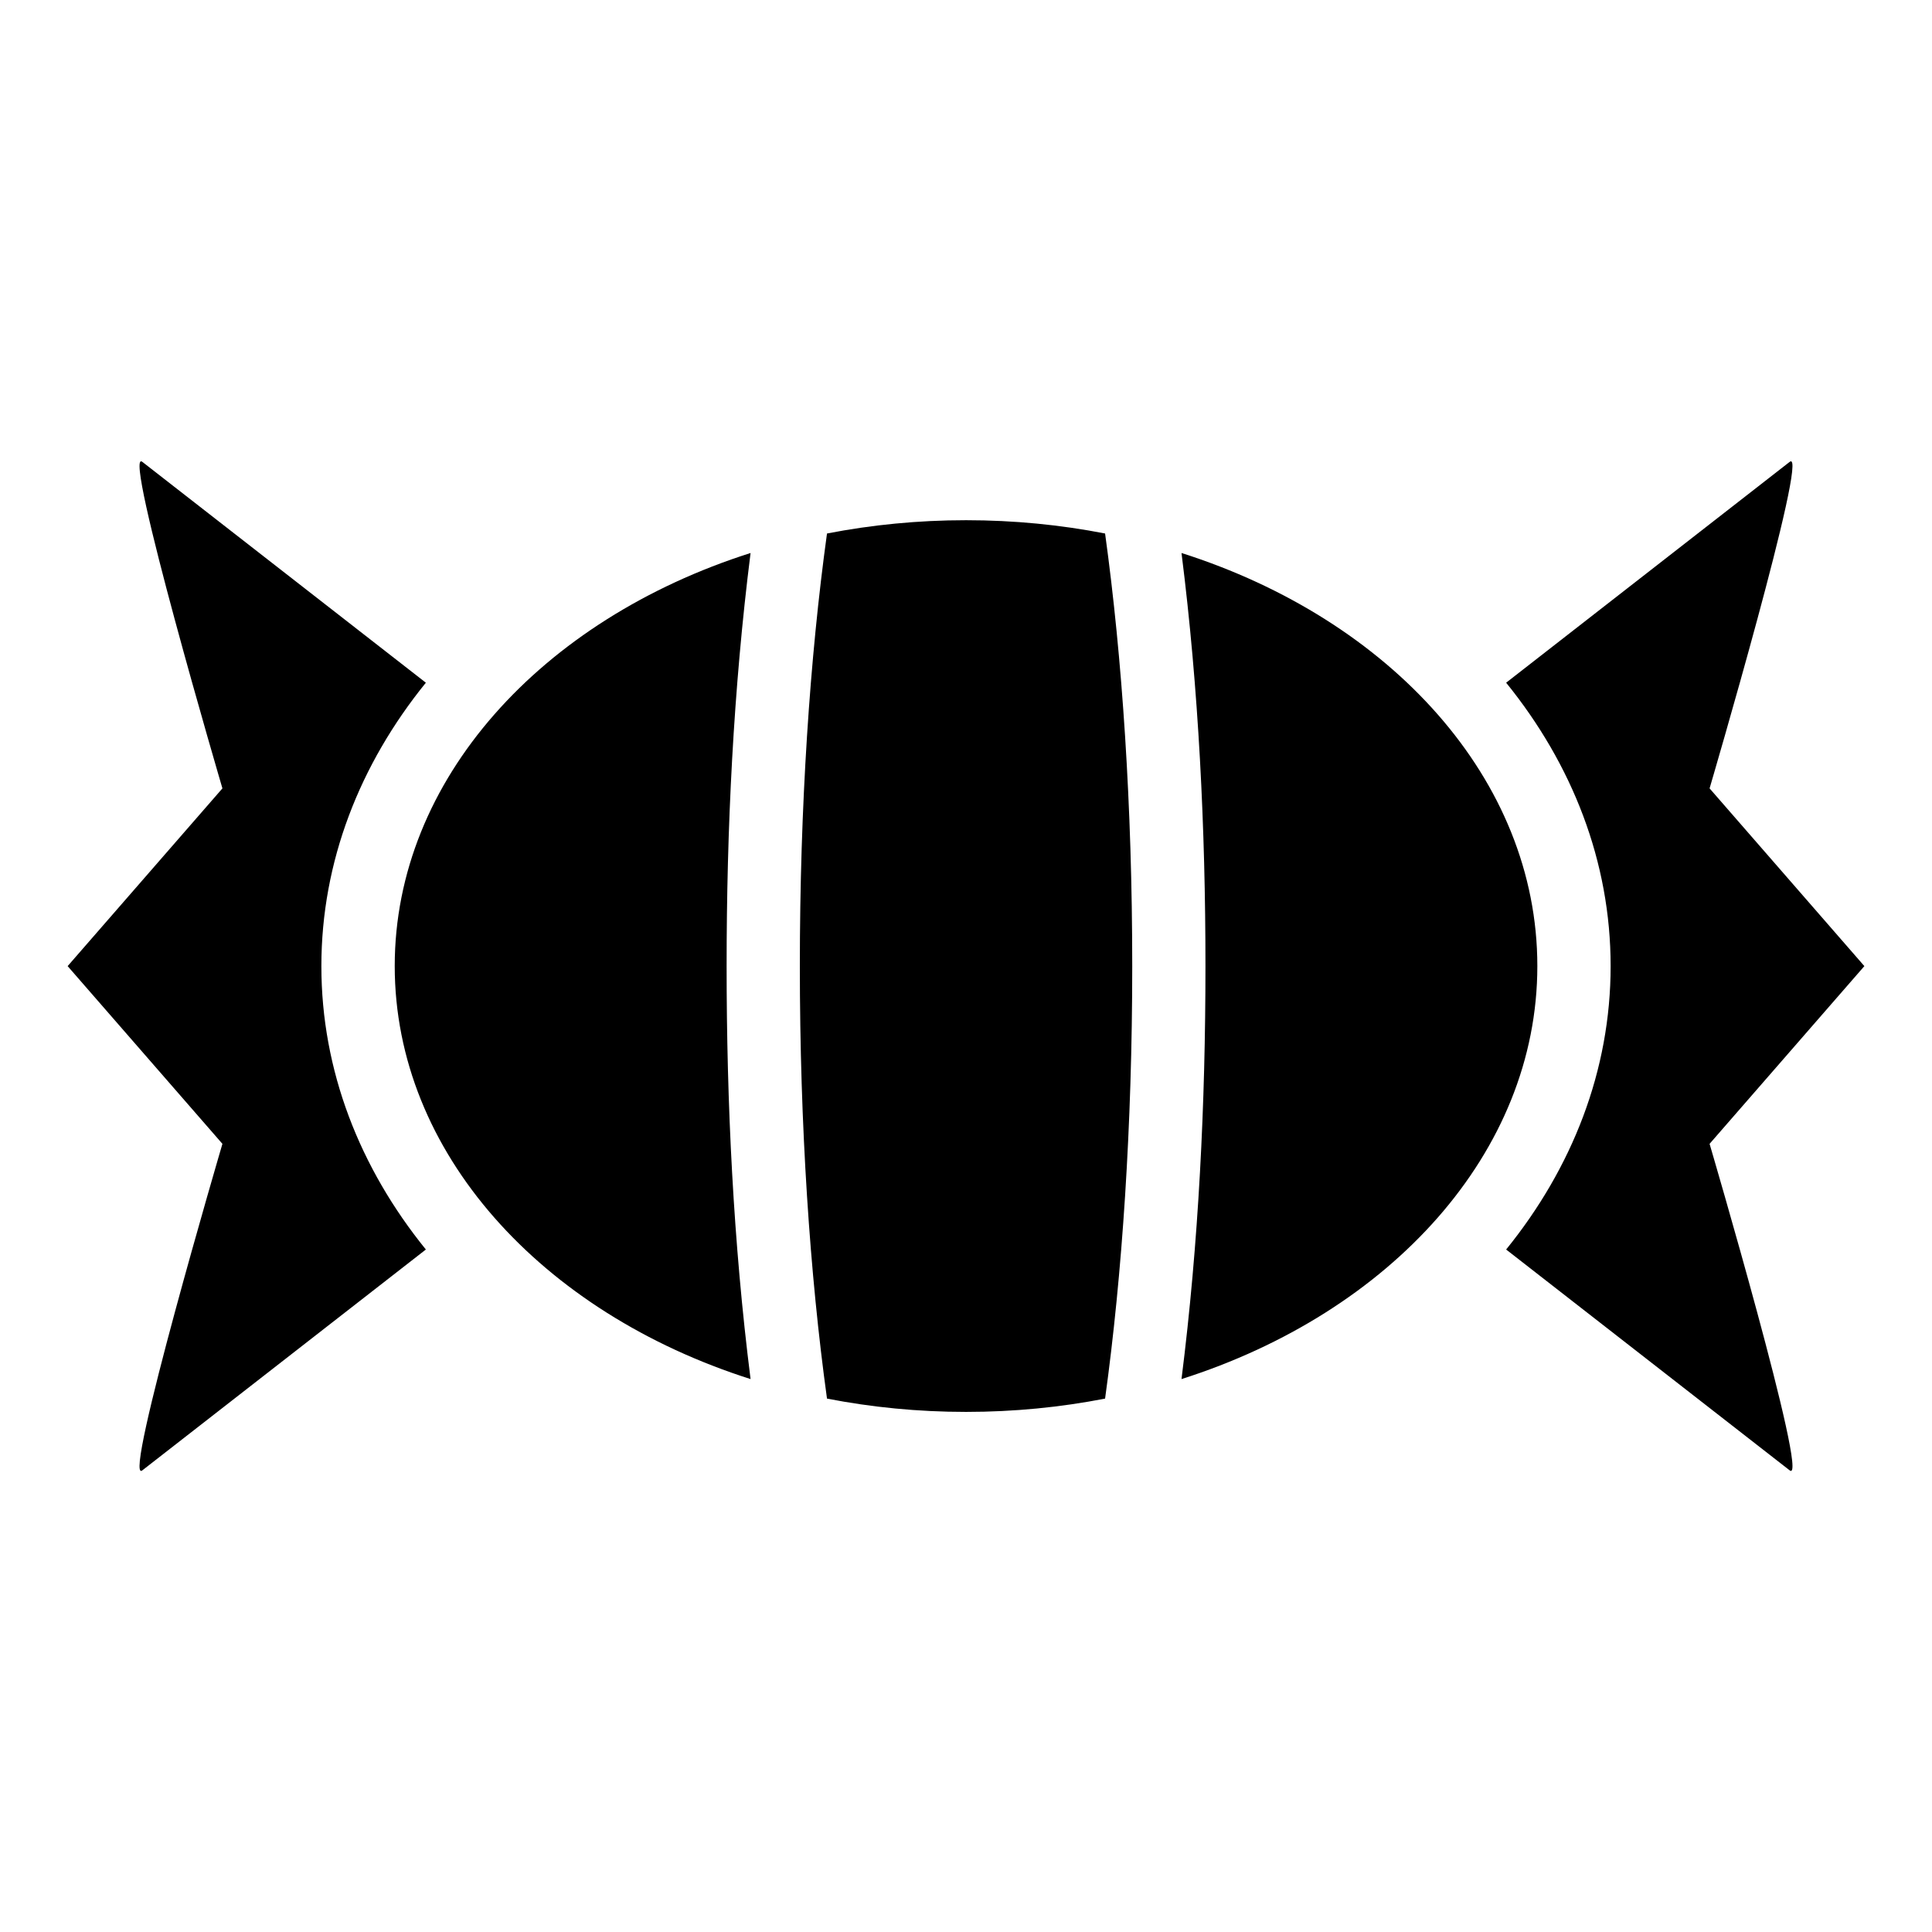 <?xml version="1.0" encoding="UTF-8"?>
<!-- Uploaded to: ICON Repo, www.svgrepo.com, Generator: ICON Repo Mixer Tools -->
<svg fill="#000000" width="800px" height="800px" version="1.1" viewBox="144 144 512 512" xmlns="http://www.w3.org/2000/svg">
 <path d="m457.11 290.55c55.305 17.594 94.301 59.973 94.301 109.46s-38.996 91.867-94.301 109.46c4.566-36.152 6.348-73.109 6.348-109.46 0-36.352-1.785-73.305-6.348-109.46zm-295.17 109.46 41.004-47.082s-26.57-90.355-21.266-86.559l75.18 58.555c-17.504 21.598-27.691 47.383-27.691 75.105 0 27.703 10.188 53.504 27.691 75.105l-75.18 58.555c-5.32 3.793 21.266-86.559 21.266-86.559l-41.004-47.082zm476.12 0-41.004-47.082s26.57-90.355 21.266-86.559l-75.18 58.555c17.504 21.598 27.691 47.383 27.691 75.105 0 27.703-10.188 53.504-27.691 75.105l75.18 58.555c5.32 3.793-21.266-86.559-21.266-86.559l41.004-47.082zm-238.05-118.15c12.711 0 25.043 1.223 36.848 3.523 4.551 32.918 7.195 72.309 7.195 114.63 0 42.32-2.644 81.707-7.195 114.63-11.789 2.297-24.137 3.523-36.848 3.523-12.711 0-25.043-1.223-36.848-3.523-4.551-32.918-7.195-72.309-7.195-114.63 0-42.32 2.644-81.707 7.195-114.63 11.789-2.297 24.137-3.523 36.848-3.523zm-57.102 227.61c-55.305-17.594-94.301-59.973-94.301-109.46 0-49.484 38.996-91.867 94.301-109.46-4.566 36.152-6.348 73.109-6.348 109.46 0 36.352 1.77 73.305 6.348 109.46z" fill-rule="evenodd"/>
</svg>